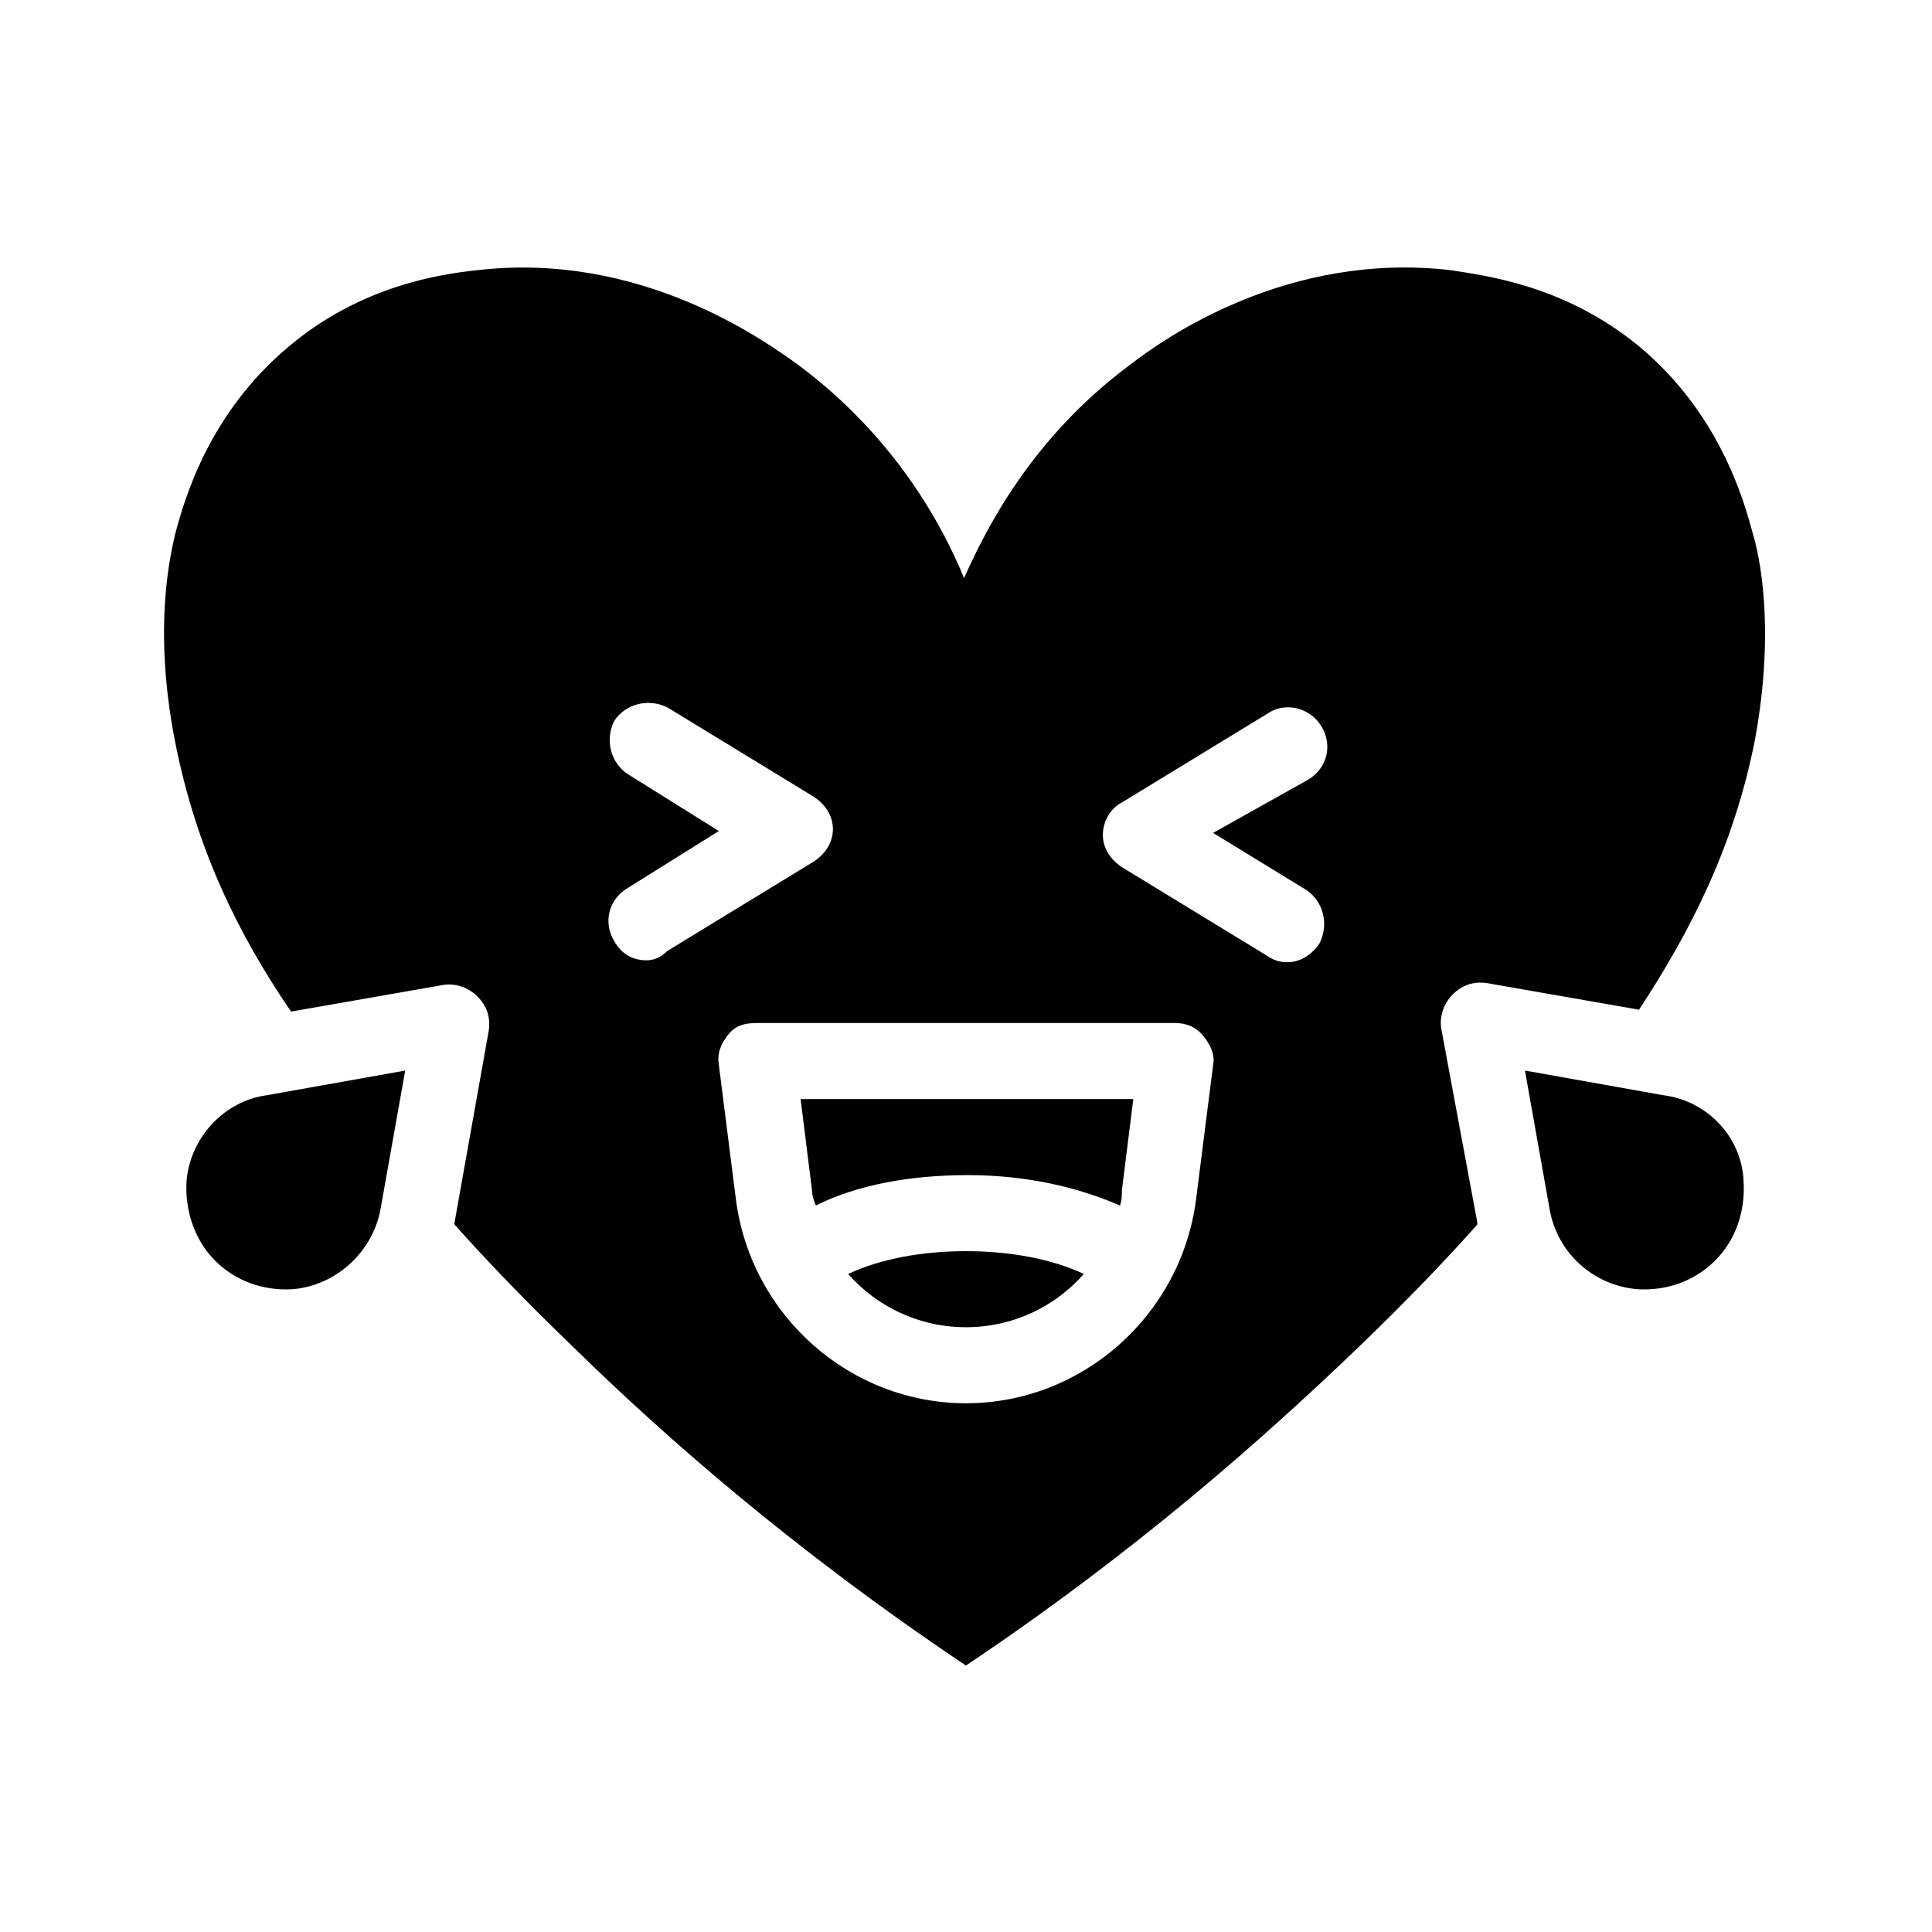 <?xml version="1.0" encoding="UTF-8"?>
<!-- Uploaded to: ICON Repo, www.iconrepo.com, Generator: ICON Repo Mixer Tools -->
<svg fill="#000000" width="800px" height="800px" version="1.1" viewBox="144 144 512 512" xmlns="http://www.w3.org/2000/svg">
 <g>
  <path d="m608.57 285.63c-2.519-9.574-9.07-32.242-30.23-49.879-19.648-16.121-40.305-18.641-49.879-20.152-43.328-5.039-76.074 18.137-85.145 25.191-25.695 19.145-37.785 42.824-43.832 56.426-5.543-13.602-18.137-37.281-43.832-56.426-9.07-6.551-41.816-30.23-85.145-25.191-9.574 1.008-30.73 4.031-49.879 20.152-21.16 17.633-27.711 40.305-30.23 49.879-1.008 4.535-6.047 24.184 0 54.914 5.543 28.215 16.625 50.883 30.73 71.539l40.305-7.055c3.023-0.504 6.551 0.504 9.07 3.023 2.519 2.519 3.527 5.543 3.023 9.07l-9.07 50.883v0.504c8.062 9.07 18.641 20.152 31.738 32.746 23.68 23.176 57.938 53.402 103.79 84.137 45.848-30.73 79.602-60.961 103.79-84.137 13.098-12.594 23.68-23.68 31.738-32.746v-0.504l-9.559-51.383c-0.504-3.023 0.504-6.551 3.023-9.07 2.519-2.519 5.543-3.527 9.07-3.023l40.305 7.055c13.602-20.656 25.191-43.328 30.73-71.539 5.543-30.23 1.008-49.375-0.504-54.414zm-293.21 112.86c-3.527 0-6.551-1.512-8.566-5.039-3.023-5.039-1.512-11.082 3.527-14.105l24.184-15.113-24.184-15.113c-4.535-3.023-6.047-9.07-3.527-14.105 3.023-4.535 9.07-6.047 14.105-3.527l38.793 23.68c3.023 2.016 5.039 5.039 5.039 8.566 0 3.527-2.016 6.551-5.039 8.566l-38.793 23.68c-2.012 2.008-4.027 2.512-5.539 2.512zm150.13 27.707-4.535 35.77c-4.027 30.734-30.227 53.91-60.957 53.91s-56.93-23.176-60.961-53.906l-4.535-35.773c-0.504-3.023 0.504-5.543 2.519-8.062 2.016-2.516 4.531-3.019 7.555-3.019h110.84c3.023 0 5.543 1.008 7.559 3.527 2.012 2.519 3.019 5.035 2.516 7.555zm24.688-46.348c4.535 3.023 6.047 9.07 3.527 14.105-2.016 3.023-5.039 5.039-8.566 5.039-2.016 0-3.527-0.504-5.039-1.512l-38.793-23.68c-3.023-2.016-5.039-5.039-5.039-8.566s2.016-7.055 5.039-8.566l38.793-23.68c4.535-3.023 11.082-1.512 14.105 3.527 3.023 5.039 1.512 11.082-3.527 14.105l-25.188 14.109z"/>
  <path d="m359.19 459.45c0 1.512 0.504 2.519 1.008 4.031 11.082-5.543 25.191-8.062 40.305-8.062 15.113 0 28.719 3.023 40.305 8.062 0.504-1.512 0.504-2.519 0.504-4.031l3.023-24.184h-88.168z"/>
  <path d="m368.76 481.62c7.559 8.566 18.641 14.105 31.234 14.105s23.68-5.543 31.234-14.105c-8.559-4.031-19.645-6.047-31.23-6.047-11.59 0-22.672 2.016-31.238 6.047z"/>
  <path d="m193.44 456.93c-0.504 7.559 2.016 15.617 7.559 21.16 5.543 5.543 13.098 8.062 20.656 7.559 11.586-1.008 21.16-10.078 23.176-21.16l6.551-36.777-36.777 6.551c-11.09 1.508-20.156 11.078-21.164 22.668z"/>
  <path d="m584.9 434.26-36.777-6.551 6.551 36.777c2.016 11.586 11.586 20.152 23.176 21.16 7.559 0.504 15.113-2.016 20.656-7.559 5.543-5.543 8.062-13.098 7.559-21.16-0.508-11.586-9.578-21.156-21.164-22.668z"/>
 </g>
</svg>